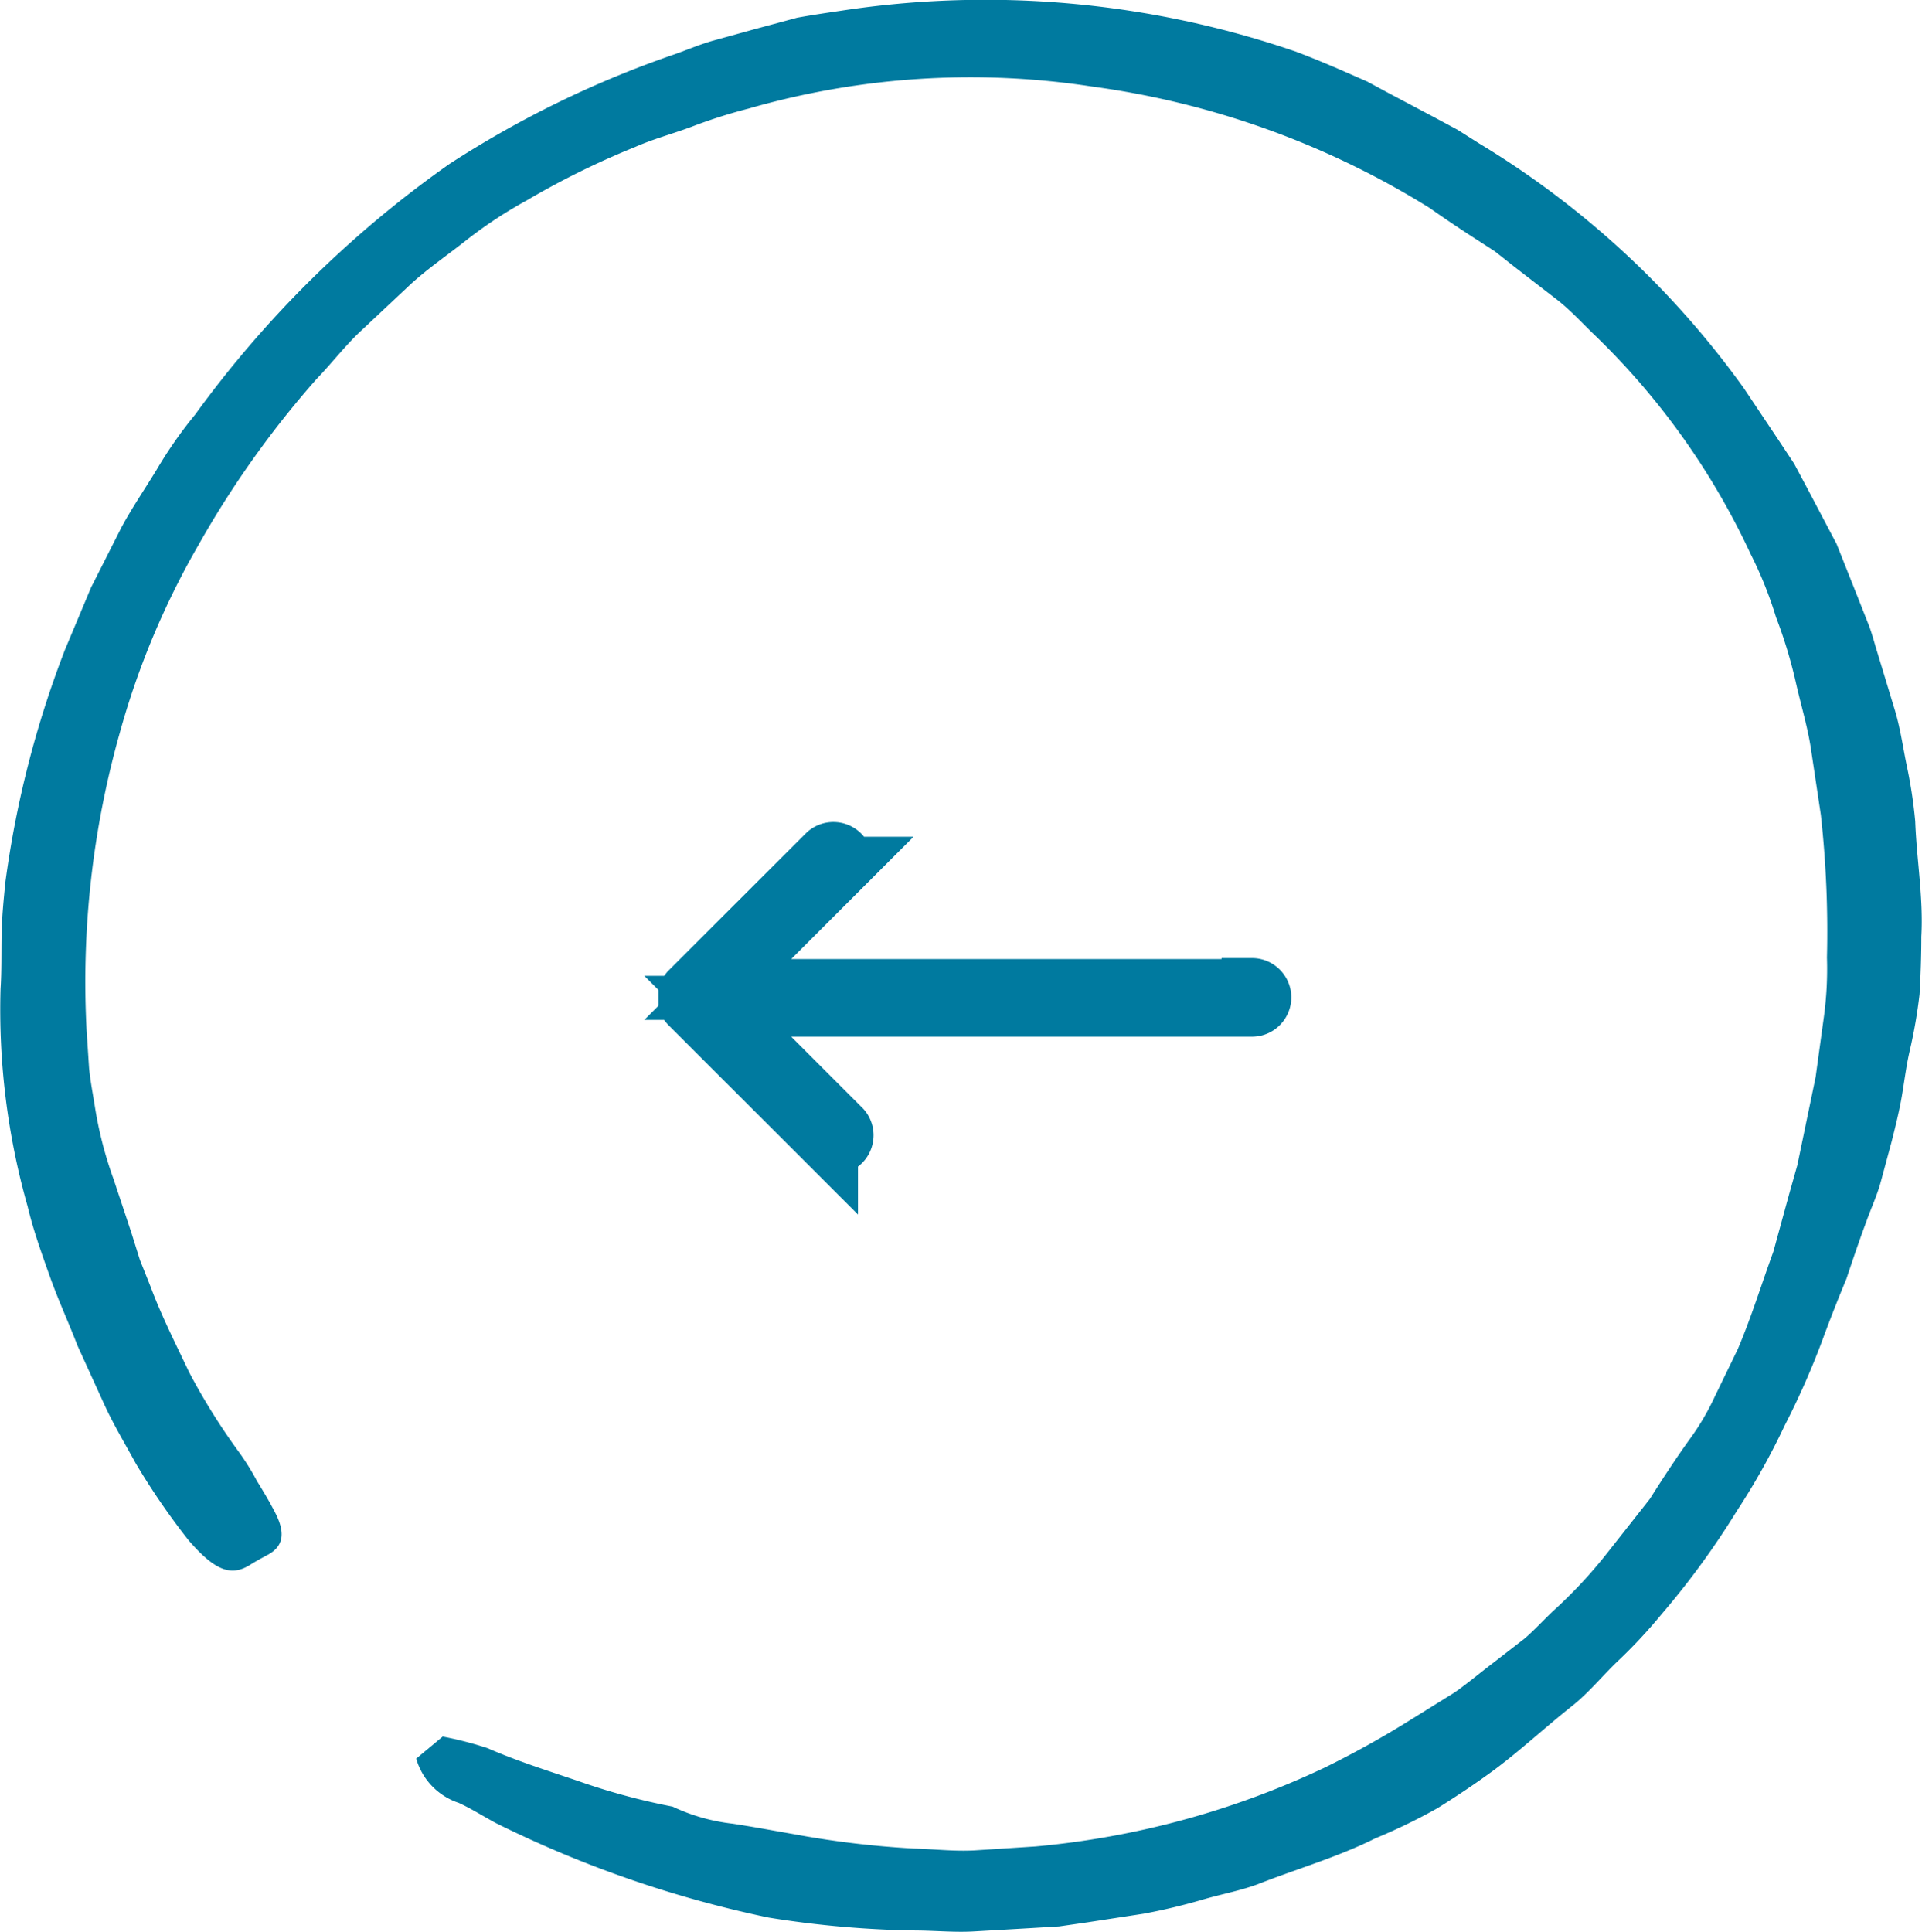 <svg xmlns="http://www.w3.org/2000/svg" width="31.586" height="31.754" viewBox="0 0 31.586 31.754">
  <g id="Group_2904" data-name="Group 2904" transform="translate(196.356 756.214) rotate(180)">
    <path id="Path_3646" data-name="Path 3646" d="M354.331,381.395h8.779l-2.01,2.01a.146.146,0,0,0,.206.206l2.26-2.259,0,0,.008-.01.006-.008.006-.01,0-.009,0-.007v0s0-.007,0-.01l0-.011v-.063l0-.011,0-.009v0l0-.007,0-.008-.006-.01-.006-.008-.008-.009,0,0-2.26-2.259a.146.146,0,1,0-.206.206h0l2.01,2.01h-8.779a.146.146,0,1,0,0,.292Z" transform="translate(-178.55 358.558)" fill="#007a9f" stroke="#007a9f" stroke-width="1"/>
    <path id="Path_3645" data-name="Path 3645" d="M51.9,29.955l-.435.362a5.9,5.9,0,0,1-.734-.189c-.488-.213-1-.374-1.507-.546a10.8,10.8,0,0,0-1.538-.416,3.108,3.108,0,0,0-.983-.28c-.338-.051-.671-.114-1.005-.172a15.423,15.423,0,0,0-1.979-.237c-.332-.009-.665-.049-1-.03l-.994.064a14.047,14.047,0,0,0-4.752,1.295,15.9,15.9,0,0,0-1.436.8l-.7.435c-.225.157-.433.335-.652.5l-.508.394c-.161.141-.307.3-.461.446a7.728,7.728,0,0,0-.877.938l-.713.905c-.205.325-.416.646-.639.959a4.127,4.127,0,0,0-.433.733l-.373.769c-.223.524-.39,1.069-.584,1.6l-.261.952-.134.474-.1.482-.2.963q-.067.487-.134.976a5.866,5.866,0,0,0-.052.988,17.444,17.444,0,0,0,.1,2.342l.165,1.1c.057.367.167.723.248,1.086a7.908,7.908,0,0,0,.325,1.068,6.5,6.5,0,0,0,.417,1.037,12.059,12.059,0,0,0,2.554,3.588c.209.2.4.413.627.59l.683.527.338.267.362.234q.361.234.713.481a14.048,14.048,0,0,0,5.545,1.994,13.184,13.184,0,0,0,5.644-.362,8.549,8.549,0,0,0,.94-.3c.308-.115.629-.2.929-.333a13.473,13.473,0,0,0,1.77-.872,7.324,7.324,0,0,0,.994-.653c.31-.247.639-.469.93-.737l.8-.751c.267-.248.489-.541.739-.8a15.917,15.917,0,0,0,1.938-2.724,13.225,13.225,0,0,0,1.294-3.087,15.076,15.076,0,0,0,.546-4.889l-.041-.623c-.02-.207-.06-.412-.093-.618a6.443,6.443,0,0,0-.309-1.206l-.293-.881-.14-.447-.173-.434c-.18-.484-.415-.945-.635-1.41A10.5,10.5,0,0,0,54.818,35a3.99,3.99,0,0,1-.3-.481c-.1-.163-.2-.328-.285-.493-.2-.369-.143-.584.1-.718.1-.054.2-.107.293-.166.315-.2.581-.1,1.014.4a11.632,11.632,0,0,1,.873,1.272c.171.314.357.622.507.948l.446.979c.145.377.316.747.452,1.129s.275.767.369,1.163a11.832,11.832,0,0,1,.444,3.573c-.019.292-.012.587-.017.882s-.034.59-.064.884a16.727,16.727,0,0,1-.979,3.81l-.428,1.021-.5.988c-.175.324-.384.63-.576.944a7.077,7.077,0,0,1-.632.905,17.845,17.845,0,0,1-4.186,4.125A16.8,16.8,0,0,1,47.7,57.948c-.226.077-.446.174-.676.239l-.691.191-.694.187c-.235.043-.473.078-.71.113a15.717,15.717,0,0,1-7.487-.671c-.265-.1-.525-.208-.783-.321l-.386-.169-.371-.2-.744-.394-.372-.2-.357-.226a14.713,14.713,0,0,1-4.346-4.019l-.553-.827-.275-.415-.234-.439-.464-.881L28.193,49l-.173-.439c-.054-.147-.092-.3-.139-.448l-.273-.9c-.094-.3-.137-.613-.2-.922a7.726,7.726,0,0,1-.143-.933c-.023-.631-.136-1.261-.1-1.894,0-.316.011-.632.029-.947a8.278,8.278,0,0,1,.162-.932c.057-.244.087-.5.13-.749s.106-.5.169-.749c.058-.216.117-.435.177-.656s.156-.425.232-.638c.118-.316.226-.635.332-.954.13-.311.253-.624.371-.942a12.927,12.927,0,0,1,.643-1.466,11.4,11.4,0,0,1,.787-1.406,13.289,13.289,0,0,1,1.24-1.7,8.534,8.534,0,0,1,.72-.771c.254-.243.477-.522.754-.739.425-.337.829-.713,1.27-1.043.3-.221.614-.431.936-.632a9.448,9.448,0,0,1,1.021-.495c.6-.3,1.246-.489,1.87-.73.311-.125.642-.182.963-.276a9.92,9.92,0,0,1,.974-.233l.925-.142.463-.067.467-.028.934-.054c.311-.018.622.012.934.015a16.515,16.515,0,0,1,2.439.212A18.654,18.654,0,0,1,50.6,28.9c.2.109.4.235.6.327A1.079,1.079,0,0,1,51.9,29.955Z" transform="translate(137.616 697.358)" fill="#007a9f"/>
  </g>
</svg>
